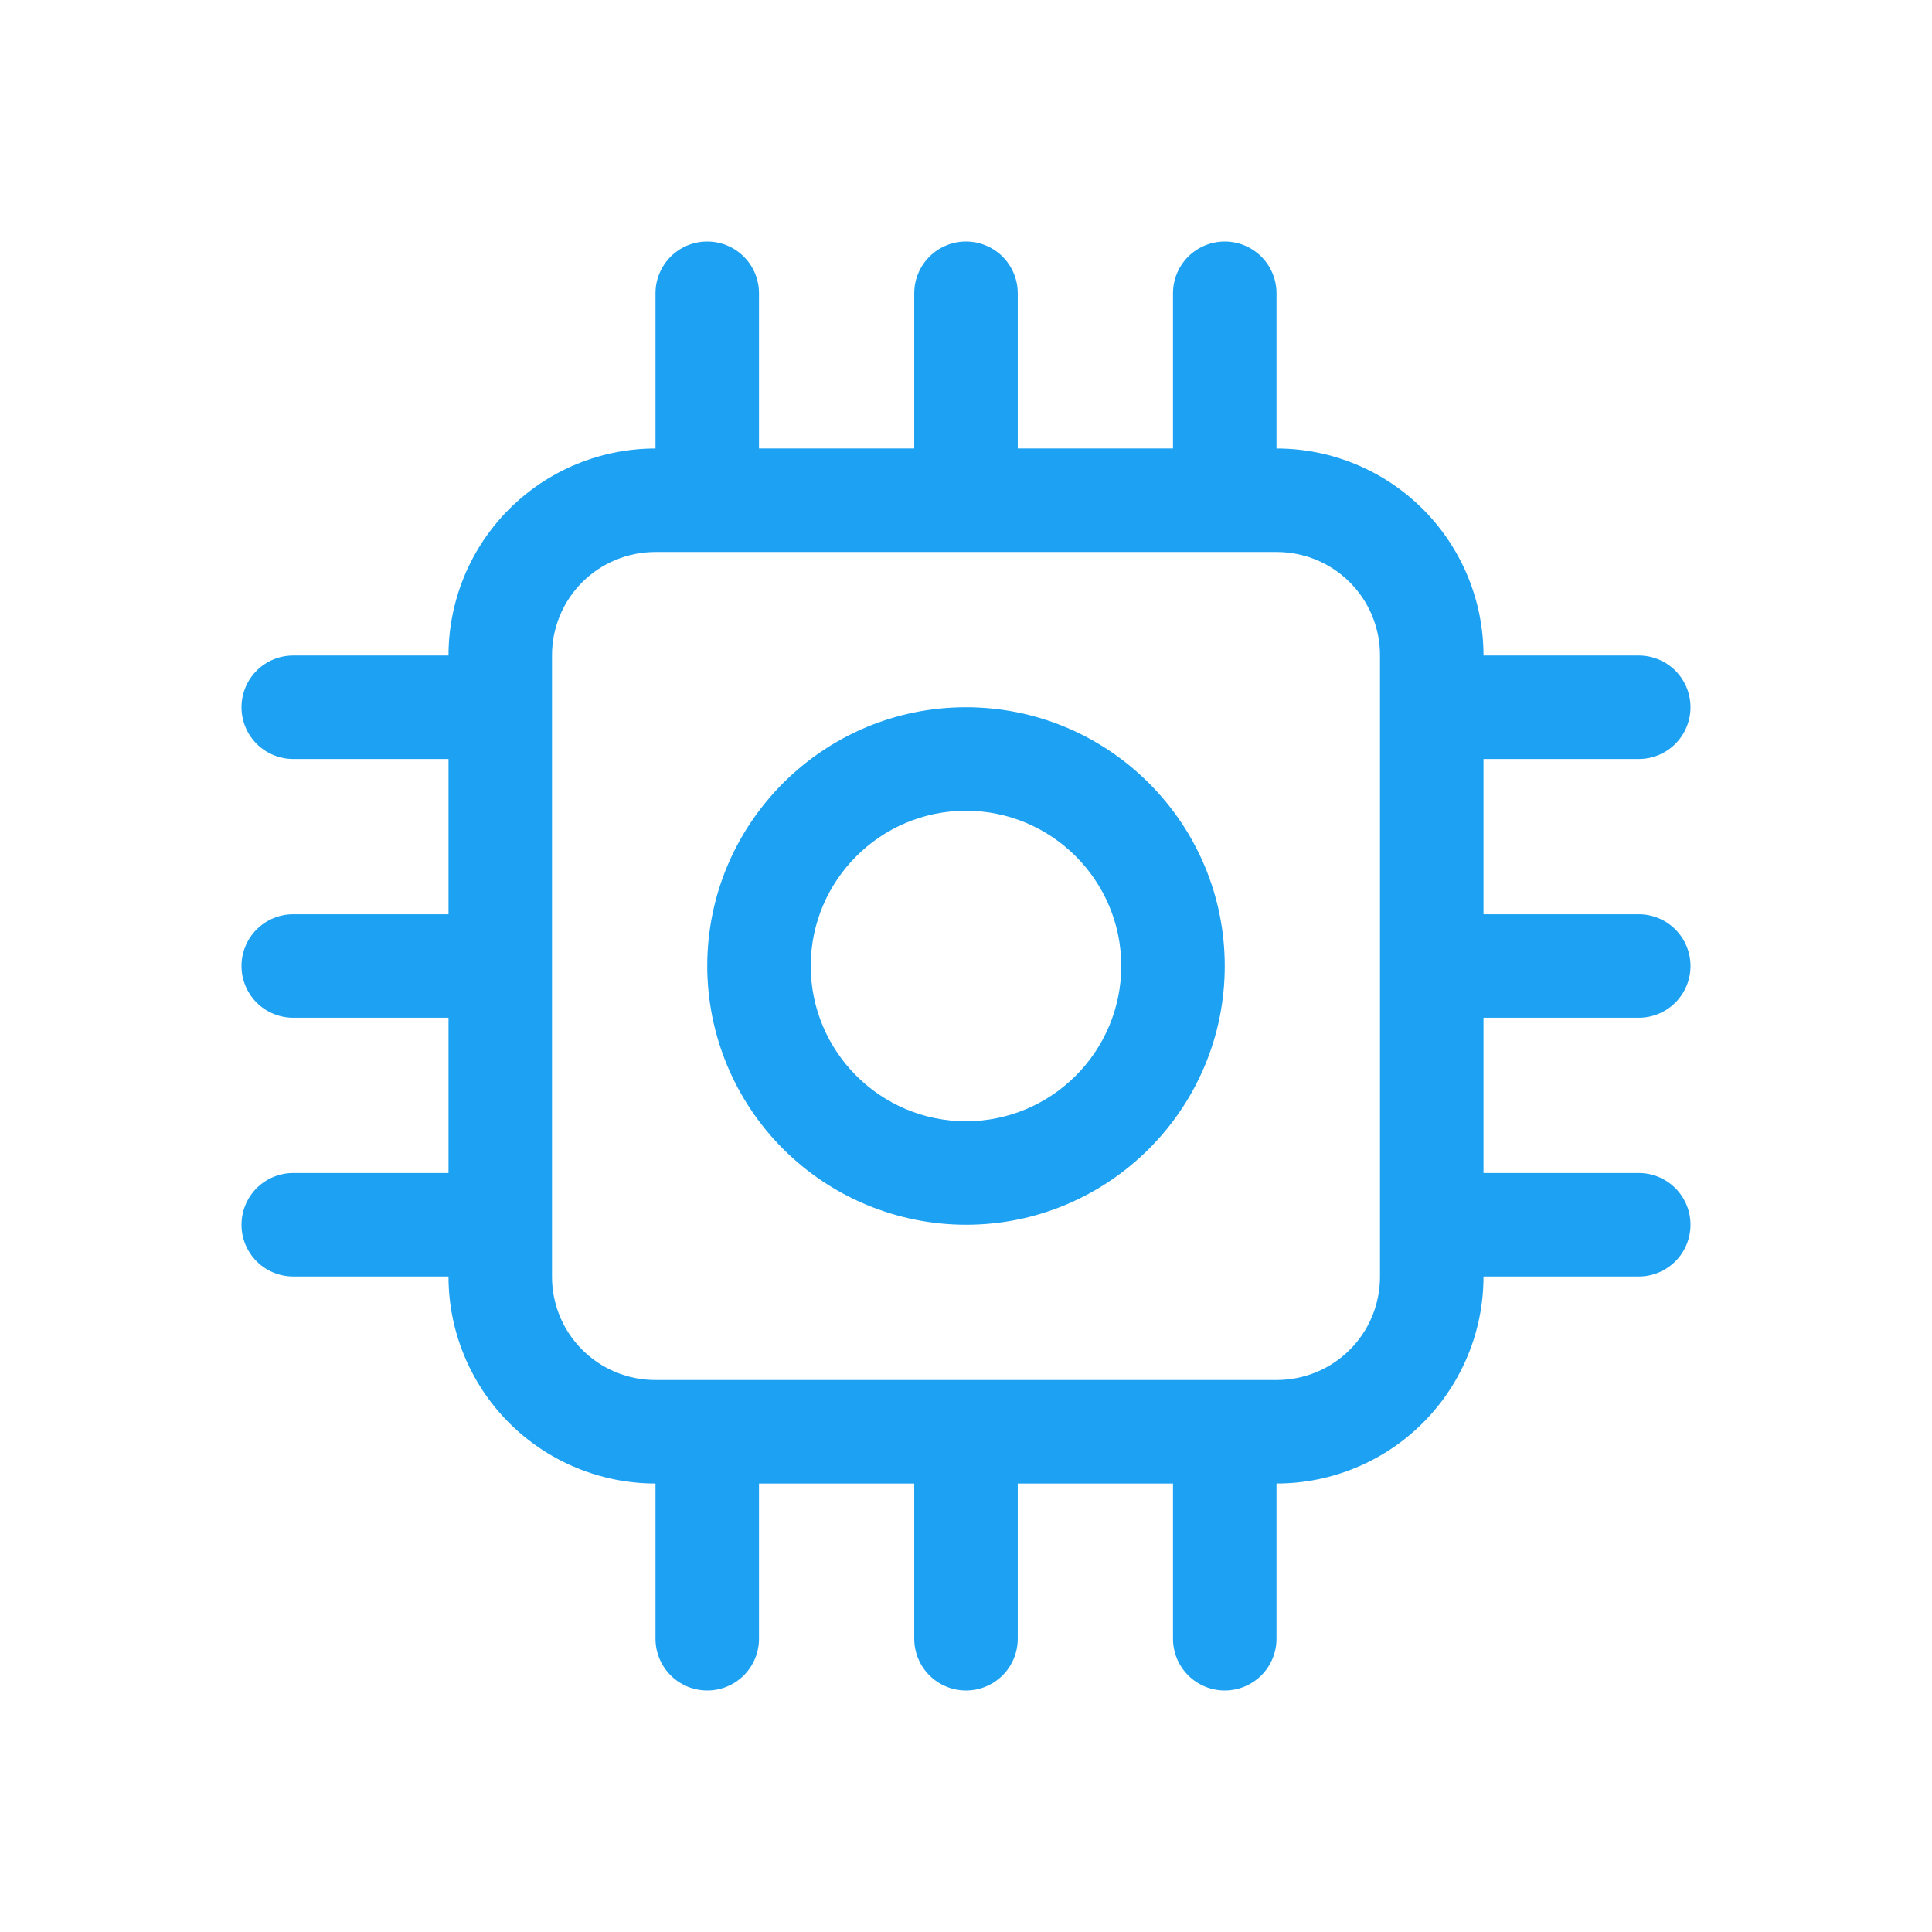 <svg xmlns="http://www.w3.org/2000/svg" width="56" height="56" viewBox="0 0 56 56" fill="none"><path d="M47.5 29.5C47.898 29.5 48.279 29.342 48.561 29.061C48.842 28.779 49 28.398 49 28C49 27.602 48.842 27.221 48.561 26.939C48.279 26.658 47.898 26.5 47.5 26.5H43V22H47.5C47.898 22 48.279 21.842 48.561 21.561C48.842 21.279 49 20.898 49 20.5C49 20.102 48.842 19.721 48.561 19.439C48.279 19.158 47.898 19 47.5 19H43C43 17.409 42.368 15.883 41.243 14.757C40.117 13.632 38.591 13 37 13V8.5C37 8.102 36.842 7.721 36.561 7.439C36.279 7.158 35.898 7 35.5 7C35.102 7 34.721 7.158 34.439 7.439C34.158 7.721 34 8.102 34 8.5V13H29.5V8.5C29.5 8.102 29.342 7.721 29.061 7.439C28.779 7.158 28.398 7 28 7C27.602 7 27.221 7.158 26.939 7.439C26.658 7.721 26.5 8.102 26.5 8.5V13H22V8.5C22 8.102 21.842 7.721 21.561 7.439C21.279 7.158 20.898 7 20.5 7C20.102 7 19.721 7.158 19.439 7.439C19.158 7.721 19 8.102 19 8.5V13C17.409 13 15.883 13.632 14.757 14.757C13.632 15.883 13 17.409 13 19H8.5C8.102 19 7.721 19.158 7.439 19.439C7.158 19.721 7 20.102 7 20.5C7 20.898 7.158 21.279 7.439 21.561C7.721 21.842 8.102 22 8.5 22H13V26.5H8.5C8.102 26.5 7.721 26.658 7.439 26.939C7.158 27.221 7 27.602 7 28C7 28.398 7.158 28.779 7.439 29.061C7.721 29.342 8.102 29.5 8.5 29.5H13V34H8.5C8.102 34 7.721 34.158 7.439 34.439C7.158 34.721 7 35.102 7 35.5C7 35.898 7.158 36.279 7.439 36.561C7.721 36.842 8.102 37 8.5 37H13C13 38.591 13.632 40.117 14.757 41.243C15.883 42.368 17.409 43 19 43V47.5C19 47.898 19.158 48.279 19.439 48.561C19.721 48.842 20.102 49 20.5 49C20.898 49 21.279 48.842 21.561 48.561C21.842 48.279 22 47.898 22 47.5V43H26.5V47.5C26.5 47.898 26.658 48.279 26.939 48.561C27.221 48.842 27.602 49 28 49C28.398 49 28.779 48.842 29.061 48.561C29.342 48.279 29.5 47.898 29.5 47.5V43H34V47.5C34 47.898 34.158 48.279 34.439 48.561C34.721 48.842 35.102 49 35.5 49C35.898 49 36.279 48.842 36.561 48.561C36.842 48.279 37 47.898 37 47.5V43C38.591 43 40.117 42.368 41.243 41.243C42.368 40.117 43 38.591 43 37H47.5C47.898 37 48.279 36.842 48.561 36.561C48.842 36.279 49 35.898 49 35.5C49 35.102 48.842 34.721 48.561 34.439C48.279 34.158 47.898 34 47.5 34H43V29.5H47.5ZM40 37C40.001 37.394 39.924 37.785 39.774 38.15C39.624 38.514 39.403 38.845 39.124 39.124C38.845 39.403 38.514 39.624 38.15 39.774C37.785 39.924 37.394 40.001 37 40H19C18.606 40.001 18.215 39.924 17.851 39.774C17.486 39.624 17.155 39.403 16.876 39.124C16.597 38.845 16.376 38.514 16.226 38.15C16.076 37.785 15.999 37.394 16 37V19C15.999 18.606 16.076 18.215 16.226 17.851C16.376 17.486 16.597 17.155 16.876 16.876C17.155 16.597 17.486 16.376 17.851 16.226C18.215 16.076 18.606 15.999 19 16H37C37.394 15.999 37.785 16.076 38.15 16.226C38.514 16.376 38.845 16.597 39.124 16.876C39.403 17.155 39.624 17.486 39.774 17.851C39.924 18.215 40.001 18.606 40 19V37ZM28 35.5C26.011 35.498 24.105 34.708 22.698 33.301C21.292 31.895 20.502 29.989 20.5 28C20.5 23.863 23.863 20.5 28 20.5C32.137 20.5 35.5 23.863 35.5 28C35.5 32.137 32.137 35.5 28 35.5ZM28 23.5C25.519 23.5 23.5 25.519 23.5 28C23.5 30.481 25.519 32.5 28 32.5C30.481 32.5 32.5 30.481 32.5 28C32.5 25.519 30.481 23.5 28 23.5Z" fill="#1DA1F2"></path></svg>